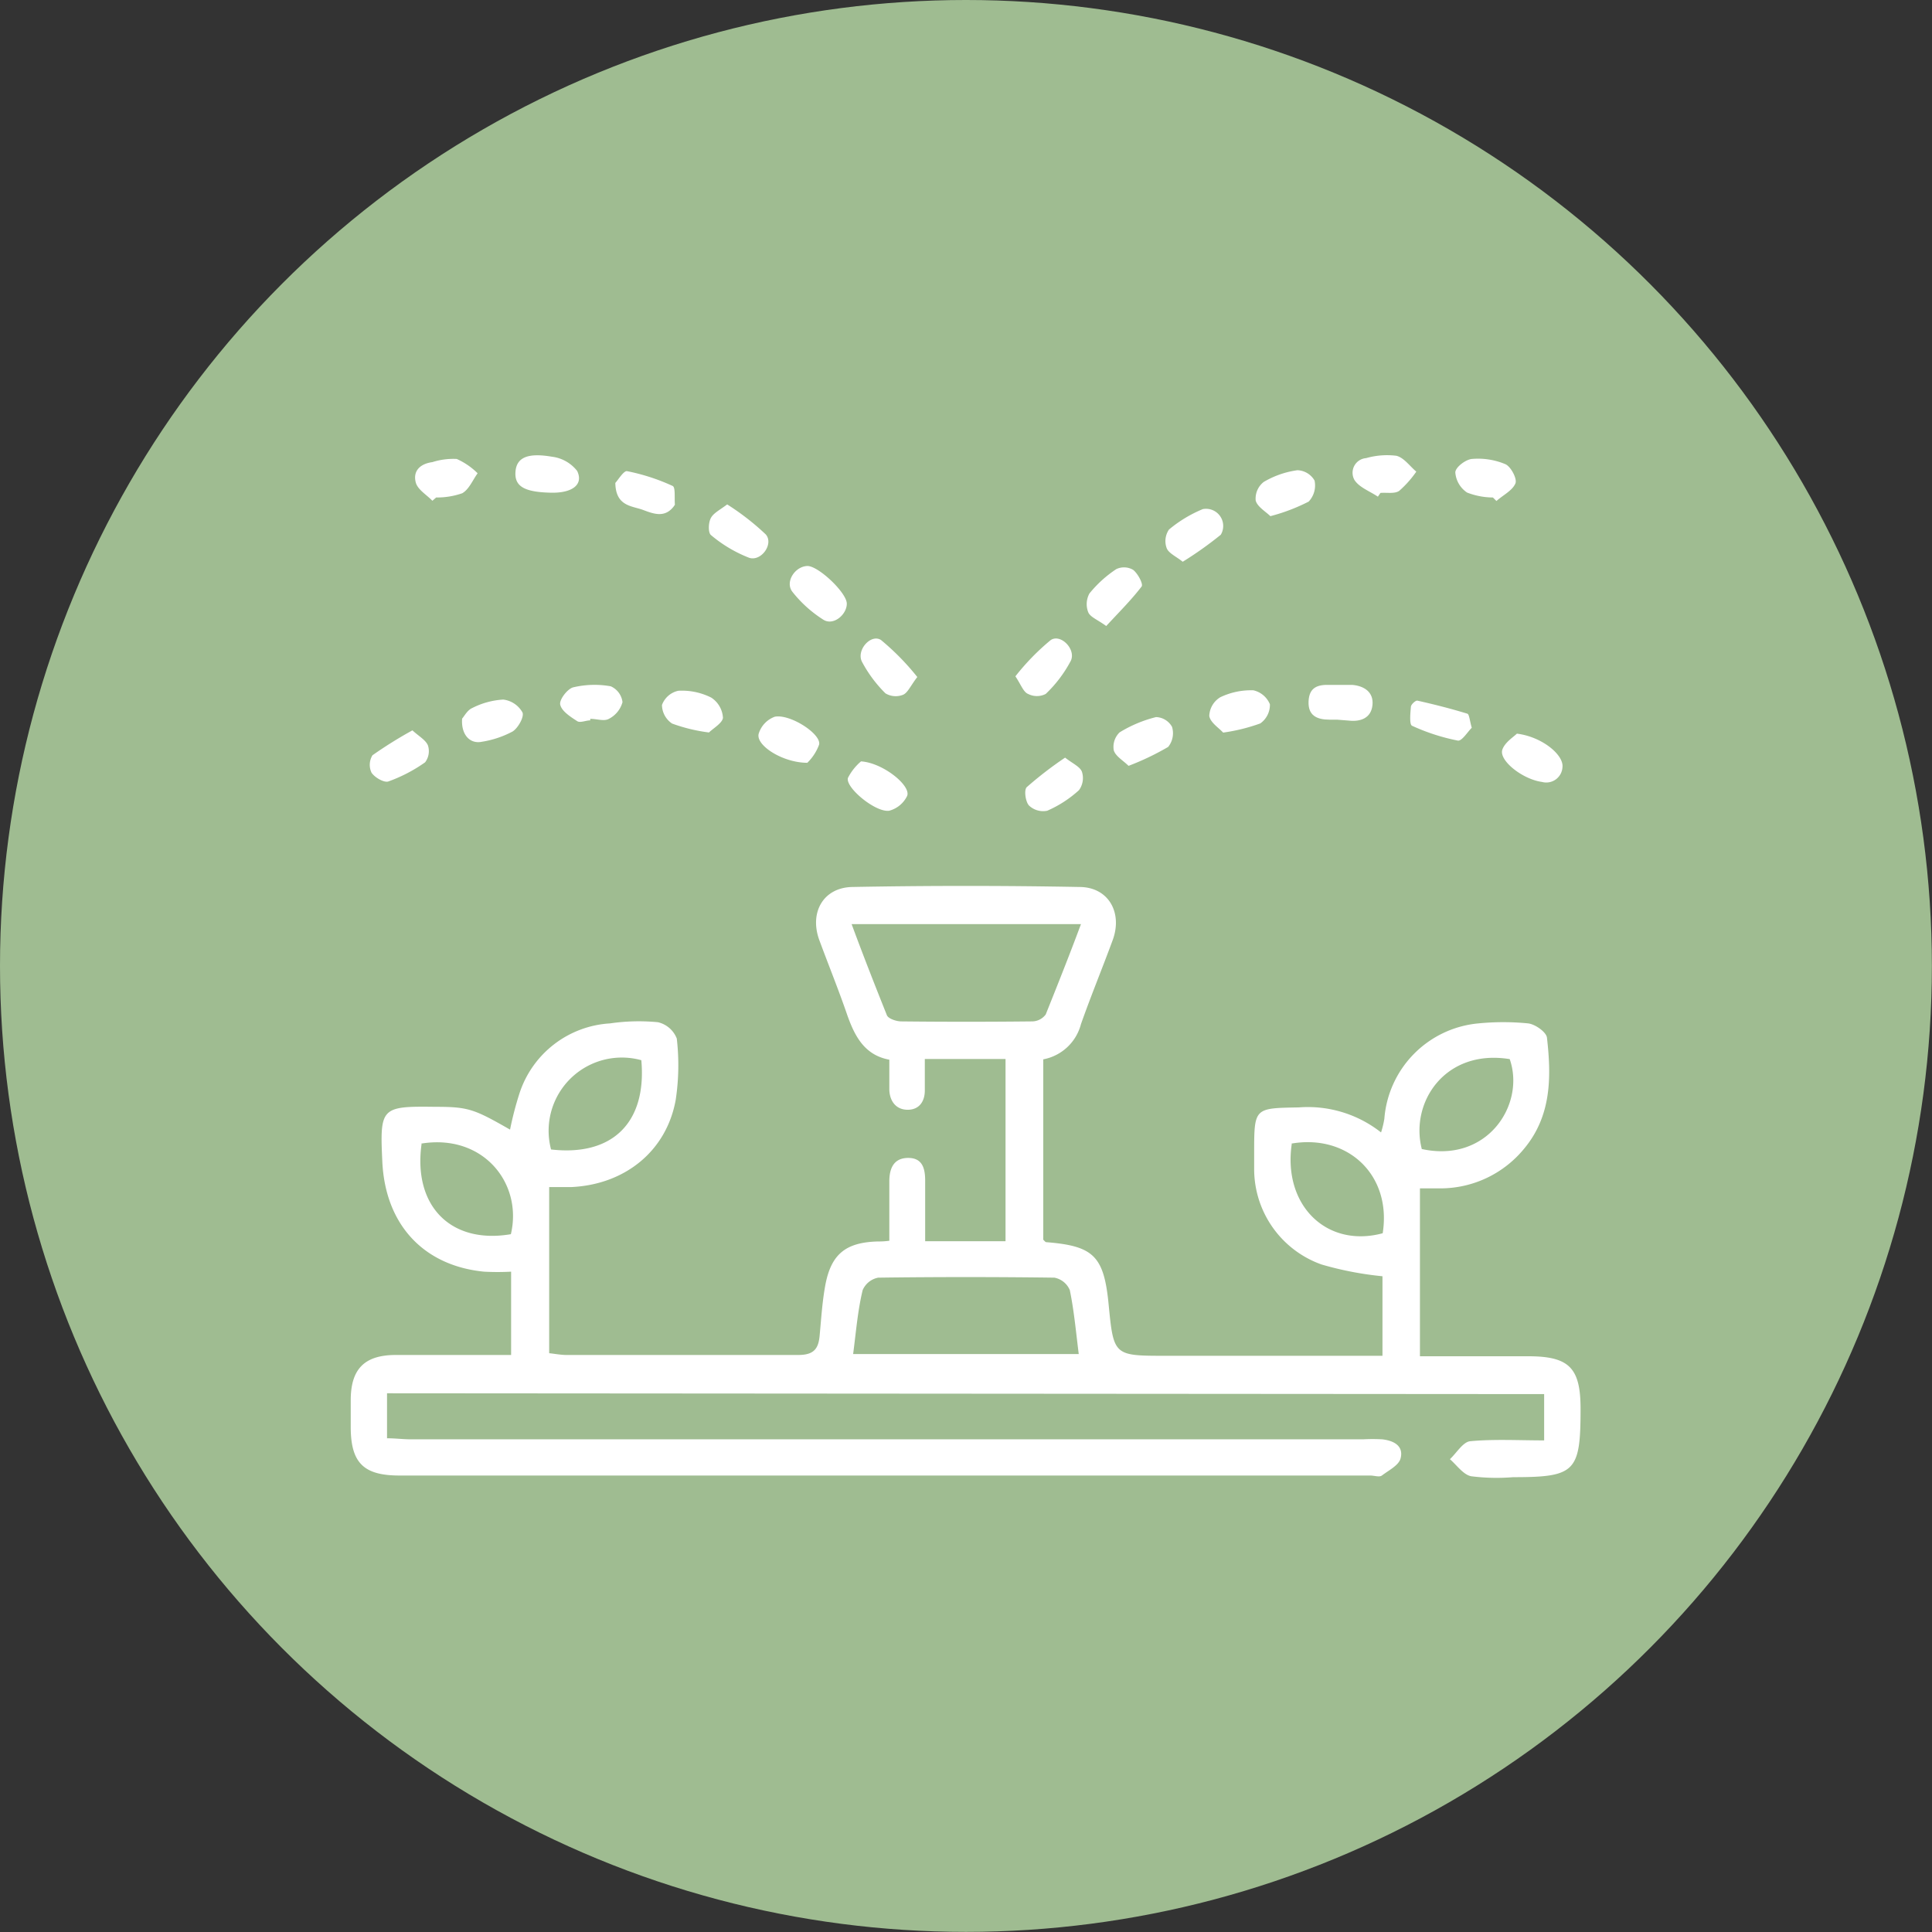 <svg xmlns="http://www.w3.org/2000/svg" viewBox="0 0 164.43 164.43"><rect x="0" y="0" width="164.43" height="164.43" fill="#333333" stroke="none"/><defs><style>.cls-1{fill:#9fbc91;}.cls-2{fill:#fff;}</style></defs><g id="Layer_2" data-name="Layer 2"><g id="Layer_1-2" data-name="Layer 1"><circle class="cls-1" cx="82.21" cy="82.21" r="82.21"/><path class="cls-2" d="M32.94,118.58v3.83c.7,0,1.38.09,2.06.09h81a14.93,14.93,0,0,1,1.64,0c1,.11,1.84.57,1.56,1.63-.16.59-1,1-1.59,1.45-.22.16-.64,0-1,0H34c-3.06,0-4.14-1.08-4.15-4.11,0-.77,0-1.53,0-2.29,0-2.63,1.13-3.83,3.75-3.86,3.26,0,6.53,0,9.9,0v-7.09a22.15,22.15,0,0,1-2.31,0c-5.14-.51-8.39-4-8.65-9.34-.22-4.65-.12-4.75,4.53-4.69,2.79,0,3.28.19,6.34,1.94A28.07,28.07,0,0,1,44.23,93a8.64,8.64,0,0,1,7.69-5.9A16.88,16.88,0,0,1,56,87a2.27,2.27,0,0,1,1.6,1.39,19.75,19.75,0,0,1-.09,5.21c-.78,4.36-4.32,7.22-8.89,7.43-.59,0-1.18,0-1.88,0v14.14c.48.05.94.14,1.41.15,6.6,0,13.2,0,19.79,0,1.33,0,1.72-.53,1.82-1.66.13-1.41.22-2.83.47-4.22.49-2.7,1.74-3.7,4.46-3.78.26,0,.53,0,1-.06,0-1.7,0-3.38,0-5.05,0-1.12.38-2,1.61-2s1.45.93,1.44,2c0,1.67,0,3.35,0,5.09h6.84V90.13H78.71c0,.89,0,1.79,0,2.68s-.44,1.62-1.42,1.64-1.56-.68-1.6-1.68c0-.82,0-1.64,0-2.58-2.11-.39-2.94-2-3.57-3.77-.74-2.16-1.6-4.27-2.39-6.41-.86-2.35.34-4.48,2.82-4.52q9.66-.18,19.31,0c2.48,0,3.7,2.18,2.84,4.52S92.85,84.75,92,87.16a4.1,4.1,0,0,1-3.21,3v15.35c.1.09.18.21.26.21,4,.32,4.9,1.16,5.3,5.26.43,4.41.43,4.41,4.88,4.41h18.43v-6.77a28.29,28.29,0,0,1-5.18-1,8.62,8.62,0,0,1-5.74-8.16c0-.44,0-.88,0-1.31,0-3.89,0-3.83,3.8-3.9a10.06,10.06,0,0,1,7,2.13,7.87,7.87,0,0,0,.28-1.16,8.84,8.84,0,0,1,8-8.12,21.46,21.46,0,0,1,4.24,0c.6.07,1.55.74,1.6,1.22.38,3.33.39,6.65-1.95,9.45a9.21,9.21,0,0,1-7,3.37c-.59,0-1.18,0-1.86,0v14.29h9.22c3.5,0,4.45,1,4.45,4.48,0,5.36-.44,5.81-5.74,5.81a17.07,17.07,0,0,1-3.58-.08c-.67-.14-1.21-.94-1.8-1.45.57-.53,1.11-1.47,1.73-1.53,2-.19,4.12-.07,6.29-.07v-3.94ZM72.48,78.65c1,2.71,2,5.25,3,7.75.12.3.79.52,1.2.53q5.56.06,11.13,0A1.46,1.46,0,0,0,89,86.34c1-2.5,2-5,3-7.69Zm.13,36.59h19.2c-.24-1.91-.4-3.7-.76-5.44a1.78,1.78,0,0,0-1.31-1.06q-7.53-.1-15,0a1.81,1.81,0,0,0-1.32,1.06C73,111.54,72.86,113.32,72.61,115.24Zm-18-25a6.23,6.23,0,0,0-7.71,7.59C52.11,98.43,55.07,95.55,54.58,90.21Zm55.33,7.12c-.77,5.25,3,8.88,7.74,7.6C118.46,100,114.7,96.5,109.91,97.33Zm11.06.43c5.59,1.23,8.84-3.79,7.49-7.65C123,89.25,120,93.8,121,97.76Zm-85.12-.43c-.74,5.31,2.52,8.55,7.6,7.68C44.5,100.73,41.14,96.47,35.85,97.33Z"/><path class="cls-2" d="M68.72,48.17c.94,0,3.34,2.27,3.35,3.2s-1.14,1.92-2,1.37a10.54,10.54,0,0,1-2.62-2.36C66.78,49.55,67.65,48.2,68.72,48.17Z"/><path class="cls-2" d="M94.15,53.28c-.74-.54-1.36-.76-1.53-1.17a1.89,1.89,0,0,1,.1-1.6A10.11,10.11,0,0,1,95,48.44a1.53,1.53,0,0,1,1.44.06c.4.31.88,1.21.72,1.42C96.27,51.08,95.22,52.12,94.15,53.28Z"/><path class="cls-2" d="M60.34,62.34a14.3,14.3,0,0,1-3.14-.76A1.93,1.93,0,0,1,56.34,60a1.91,1.91,0,0,1,1.39-1.21,5.54,5.54,0,0,1,2.8.58,2.2,2.2,0,0,1,1,1.73C61.47,61.55,60.68,62,60.34,62.34Z"/><path class="cls-2" d="M104.1,62.35c-.36-.4-1.1-.86-1.18-1.42a1.94,1.94,0,0,1,.94-1.59,6.07,6.07,0,0,1,2.81-.59,2,2,0,0,1,1.41,1.19,1.93,1.93,0,0,1-.82,1.63A15.47,15.47,0,0,1,104.1,62.35Z"/><path class="cls-2" d="M50.24,61.31c-.38,0-.86.23-1.11.07-.57-.37-1.33-.85-1.45-1.41-.1-.41.61-1.34,1.1-1.47a7.84,7.84,0,0,1,3.2-.09,1.69,1.69,0,0,1,1,1.35,2.27,2.27,0,0,1-1.16,1.42c-.41.23-1,0-1.59,0Z"/><path class="cls-2" d="M113.8,61.25h-.64c-1.08,0-1.84-.35-1.79-1.55s.77-1.44,1.77-1.41c.64,0,1.29,0,1.94,0,1,.08,1.84.6,1.73,1.71s-1,1.44-2,1.33Z"/><path class="cls-2" d="M68.71,64.92c-2.09,0-4.4-1.48-4.14-2.47A2.23,2.23,0,0,1,65.94,61c1.31-.26,4,1.49,3.77,2.38A4.18,4.18,0,0,1,68.71,64.92Z"/><path class="cls-2" d="M96.05,65.18c-.48-.47-1.12-.83-1.26-1.33a1.71,1.71,0,0,1,.5-1.52,11,11,0,0,1,3.1-1.3,1.62,1.62,0,0,1,1.36.83,1.86,1.86,0,0,1-.33,1.71A22.61,22.61,0,0,1,96.05,65.18Z"/><path class="cls-2" d="M73.28,64.8c1.87.12,4.26,2.06,3.93,2.93A2.37,2.37,0,0,1,75.68,69c-1.17.17-3.77-2-3.51-2.8A4.59,4.59,0,0,1,73.28,64.8Z"/><path class="cls-2" d="M90.65,64.48c.63.5,1.26.76,1.43,1.2a1.74,1.74,0,0,1-.25,1.57A9.83,9.83,0,0,1,89.13,69a1.74,1.74,0,0,1-1.56-.45c-.3-.34-.43-1.33-.18-1.56A31.91,31.91,0,0,1,90.65,64.48Z"/><path class="cls-2" d="M46.79,41.93c-2.18-.06-3-.55-2.92-1.76s1-1.66,3.1-1.3a3.22,3.22,0,0,1,2.15,1.21C49.69,41.25,48.69,42,46.79,41.93Z"/><path class="cls-2" d="M117.27,42.27c-.68-.46-1.6-.79-2-1.43a1.25,1.25,0,0,1,1-1.85,6.47,6.47,0,0,1,2.57-.2c.64.15,1.14.88,1.7,1.35a8.91,8.91,0,0,1-1.46,1.64c-.39.26-1,.13-1.59.17Z"/><path class="cls-2" d="M52.37,41.1c.22-.23.72-1.06,1-1a17.25,17.25,0,0,1,3.88,1.26c.25.12.14,1,.19,1.6,0,0-.06.08-.09.13-.76,1-1.69.66-2.62.31S52.4,43.11,52.37,41.1Z"/><path class="cls-2" d="M108.12,43.93c-.41-.4-1.11-.8-1.25-1.33a1.8,1.8,0,0,1,.68-1.58,7.69,7.69,0,0,1,2.87-1,1.75,1.75,0,0,1,1.46.88,2,2,0,0,1-.5,1.79A16,16,0,0,1,108.12,43.93Z"/><path class="cls-2" d="M39.33,61.16c.17-.18.44-.72.86-.9a6.64,6.64,0,0,1,2.64-.72,2.17,2.17,0,0,1,1.64,1.1c.15.38-.38,1.33-.85,1.62a8.28,8.28,0,0,1-2.61.87C40,63.34,39.23,62.53,39.33,61.16Z"/><path class="cls-2" d="M125.26,61.94c-.35.34-.85,1.16-1.19,1.09a17.33,17.33,0,0,1-3.89-1.26c-.24-.1-.15-1.06-.1-1.61,0-.2.4-.56.55-.53,1.43.32,2.85.68,4.25,1.11C125.05,60.79,125.08,61.32,125.26,61.94Z"/><path class="cls-2" d="M61.89,42.93a21.48,21.48,0,0,1,3.28,2.55c.7.79-.36,2.31-1.39,2a11.49,11.49,0,0,1-3.27-1.94c-.25-.2-.23-1.06,0-1.47S61.25,43.41,61.89,42.93Z"/><path class="cls-2" d="M100.66,47.81c-.57-.46-1.2-.72-1.37-1.17a1.74,1.74,0,0,1,.2-1.57,11,11,0,0,1,2.88-1.74,1.46,1.46,0,0,1,1.53,2.18A31.1,31.1,0,0,1,100.66,47.81Z"/><path class="cls-2" d="M129.1,62.44c2.14.26,4,1.81,3.88,2.85a1.38,1.38,0,0,1-1.74,1.26c-1.66-.22-3.72-1.85-3.37-2.77C128.1,63.16,128.82,62.72,129.1,62.44Z"/><path class="cls-2" d="M36.8,42.62c-.49-.51-1.24-.94-1.41-1.54-.27-1,.37-1.61,1.41-1.75a5.91,5.91,0,0,1,2.07-.27,6,6,0,0,1,1.78,1.22c-.42.58-.73,1.37-1.31,1.7a6.54,6.54,0,0,1-2.22.36Z"/><path class="cls-2" d="M127.06,42.34a6.15,6.15,0,0,1-2.2-.42,2.26,2.26,0,0,1-1-1.71c0-.44.89-1.11,1.42-1.15a6,6,0,0,1,2.85.45c.46.21,1,1.23.85,1.62-.25.62-1.05,1-1.62,1.51Z"/><path class="cls-2" d="M78.07,57.62c-.58.75-.81,1.34-1.21,1.51a1.69,1.69,0,0,1-1.5-.12,11.09,11.09,0,0,1-2-2.69c-.5-1,.77-2.4,1.62-1.85A21.25,21.25,0,0,1,78.07,57.62Z"/><path class="cls-2" d="M86.42,57.56a20,20,0,0,1,3-3.08c.85-.58,2.19.79,1.71,1.77A10.91,10.91,0,0,1,89,59.06a1.64,1.64,0,0,1-1.5,0C87.1,58.9,86.91,58.3,86.42,57.56Z"/><path class="cls-2" d="M35.1,62.16c.56.51,1.13.82,1.32,1.28a1.57,1.57,0,0,1-.24,1.44,13,13,0,0,1-3.13,1.63c-.37.12-1.16-.34-1.43-.75a1.56,1.56,0,0,1,.08-1.48A36.35,36.35,0,0,1,35.1,62.16Z"/></g></g></svg>